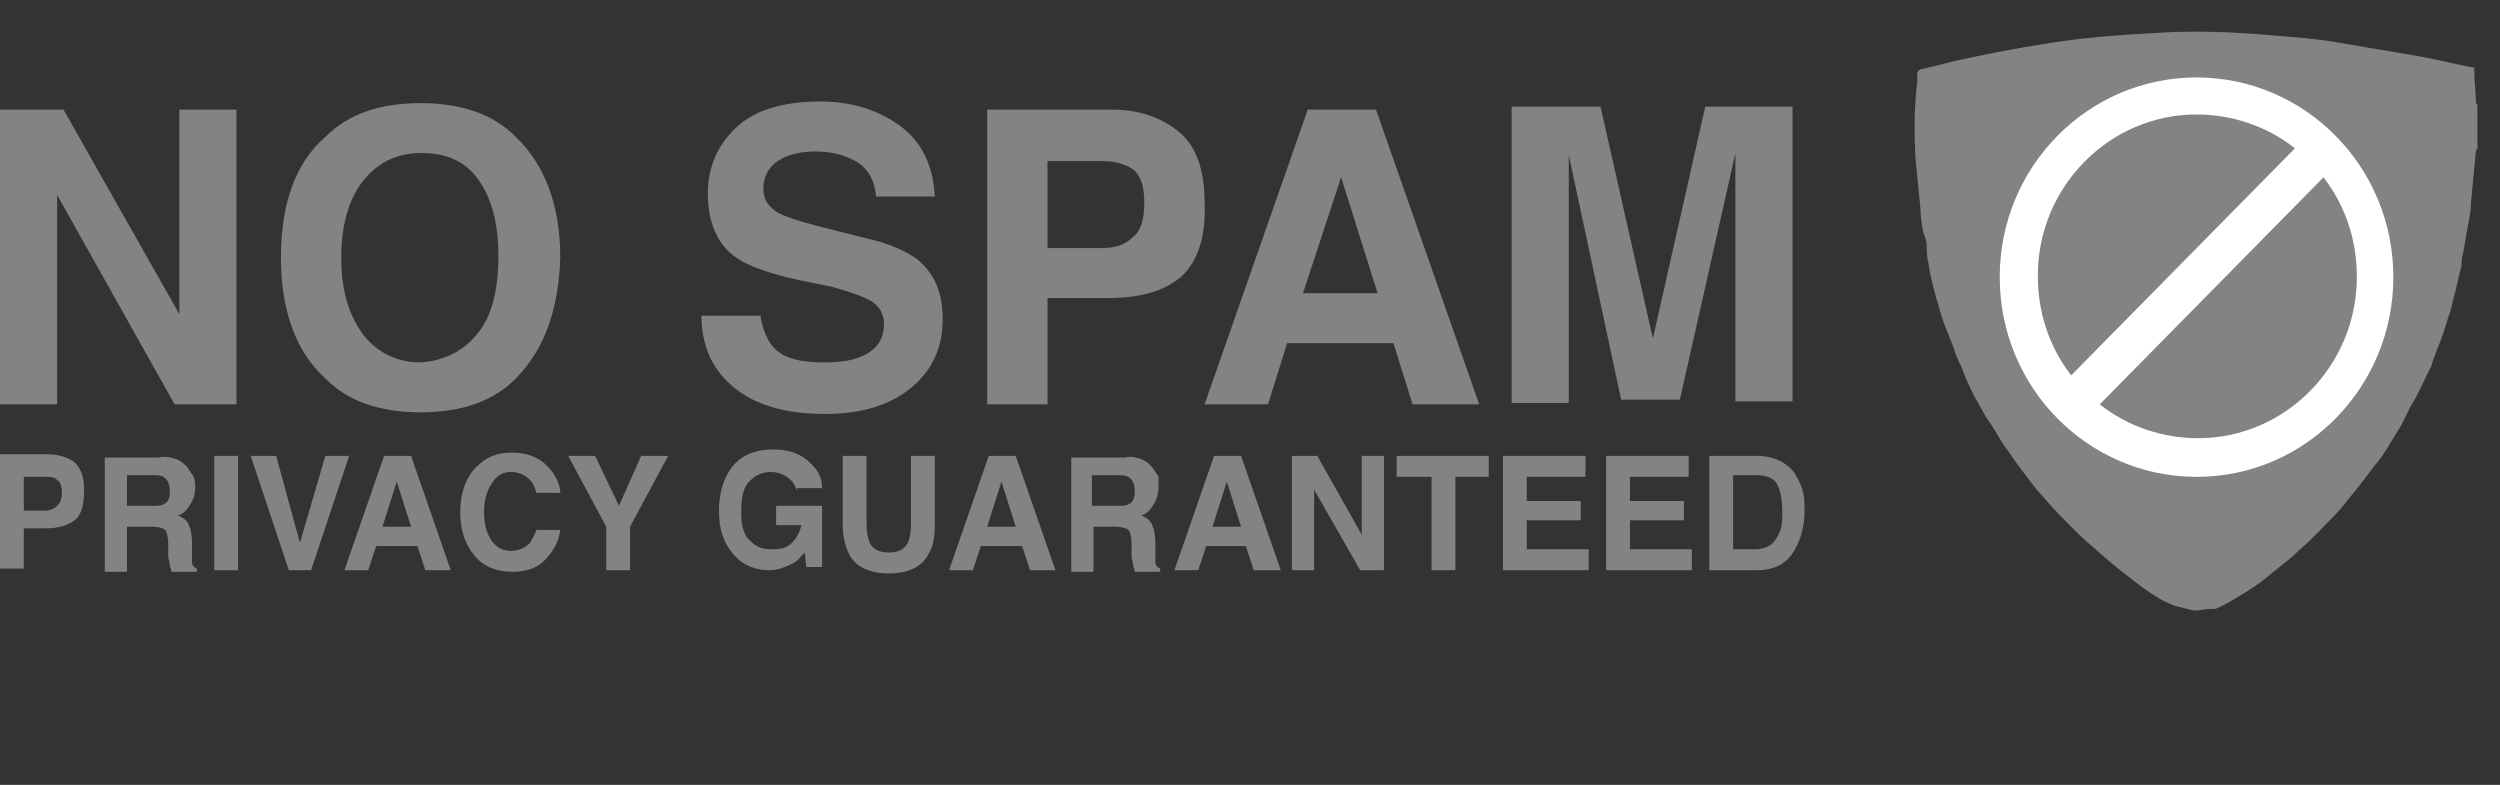 <svg width="86" height="27" viewBox="0 0 86 27" fill="none" xmlns="http://www.w3.org/2000/svg">
<rect x="0" y="0" width="86" height="27" fill="#333333" stroke="none"/>
<g clip-path="url(#clip0_435_12708)">
<path d="M0 3.77H2.184L6.169 10.806V3.77H8.135V13.908H6.006L1.965 6.706V13.908H0V3.77Z" fill="#838383"/>
<path d="M17.744 13.021C16.98 13.796 15.888 14.184 14.469 14.184C13.049 14.184 11.957 13.796 11.193 13.021C10.155 12.079 9.664 10.638 9.664 8.865C9.664 7.037 10.155 5.597 11.193 4.71C11.957 3.935 13.049 3.547 14.469 3.547C15.888 3.547 16.98 3.935 17.744 4.71C18.727 5.652 19.273 7.037 19.273 8.865C19.218 10.638 18.727 12.023 17.744 13.021ZM16.434 11.469C16.925 10.86 17.144 9.973 17.144 8.81C17.144 7.702 16.925 6.816 16.434 6.151C15.943 5.486 15.287 5.264 14.469 5.264C13.65 5.264 12.994 5.597 12.503 6.206C12.012 6.816 11.739 7.702 11.739 8.865C11.739 10.029 12.012 10.86 12.503 11.525C12.994 12.134 13.65 12.466 14.469 12.466C15.287 12.411 15.943 12.079 16.434 11.469Z" fill="#838383"/>
<path d="M26.151 10.805C26.206 11.248 26.369 11.636 26.533 11.858C26.861 12.301 27.461 12.467 28.335 12.467C28.826 12.467 29.263 12.412 29.536 12.301C30.136 12.079 30.409 11.692 30.409 11.138C30.409 10.805 30.246 10.528 29.973 10.362C29.7 10.196 29.208 10.03 28.608 9.863L27.516 9.642C26.479 9.42 25.714 9.143 25.332 8.866C24.677 8.423 24.349 7.647 24.349 6.65C24.349 5.764 24.677 4.988 25.332 4.379C25.987 3.769 26.97 3.492 28.226 3.492C29.263 3.492 30.191 3.769 30.955 4.323C31.72 4.877 32.102 5.708 32.157 6.761H30.136C30.082 6.151 29.809 5.708 29.317 5.487C28.99 5.32 28.553 5.21 28.062 5.21C27.516 5.21 27.079 5.32 26.752 5.542C26.424 5.764 26.26 6.096 26.26 6.484C26.26 6.872 26.424 7.093 26.752 7.315C26.97 7.426 27.407 7.592 28.062 7.758L29.809 8.201C30.573 8.367 31.174 8.644 31.556 8.921C32.157 9.42 32.429 10.085 32.429 10.971C32.429 11.913 32.102 12.689 31.392 13.298C30.682 13.908 29.7 14.24 28.389 14.24C27.079 14.24 26.042 13.963 25.277 13.354C24.513 12.744 24.131 11.913 24.131 10.861H26.151V10.805Z" fill="#838383"/>
<path d="M40.62 9.531C40.019 10.03 39.2 10.252 38.108 10.252H36.034V13.908H33.959V3.77H38.218C39.2 3.77 39.965 4.047 40.565 4.545C41.166 5.044 41.439 5.875 41.439 6.983C41.493 8.202 41.166 9.033 40.62 9.531ZM39.036 5.875C38.763 5.653 38.381 5.542 37.944 5.542H36.034V8.534H37.89C38.381 8.534 38.709 8.423 38.982 8.146C39.255 7.925 39.364 7.537 39.364 6.983C39.364 6.429 39.255 6.096 39.036 5.875Z" fill="#838383"/>
<path d="M44.987 3.77H47.335L50.884 13.908H48.59L47.935 11.803H44.278L43.622 13.908H41.438L44.987 3.77ZM44.823 10.085H47.389L46.134 6.096L44.823 10.085Z" fill="#838383"/>
<path d="M58.661 3.666H61.663V13.805H59.698V6.935C59.698 6.713 59.698 6.436 59.698 6.104C59.698 5.771 59.698 5.494 59.698 5.273L57.787 13.749H55.767L53.965 5.328C53.965 5.494 53.965 5.771 53.965 6.159C53.965 6.492 53.965 6.769 53.965 6.99V13.86H52V3.666H55.057L56.859 11.644L58.661 3.666Z" fill="#838383"/>
<path d="M2.566 17.898C2.348 18.065 2.02 18.175 1.583 18.175H0.819V19.561H0V15.627H1.638C2.02 15.627 2.348 15.738 2.566 15.904C2.784 16.126 2.894 16.403 2.894 16.846C2.894 17.4 2.784 17.732 2.566 17.898ZM1.965 16.513C1.856 16.403 1.747 16.403 1.529 16.403H0.819V17.566H1.529C1.692 17.566 1.856 17.511 1.965 17.4C2.075 17.289 2.129 17.178 2.129 16.957C2.129 16.735 2.075 16.569 1.965 16.513Z" fill="#838383"/>
<path d="M6.06 15.793C6.224 15.849 6.333 15.959 6.442 16.07C6.497 16.181 6.606 16.292 6.661 16.403C6.715 16.513 6.715 16.68 6.715 16.79C6.715 16.957 6.661 17.178 6.552 17.344C6.442 17.511 6.333 17.677 6.115 17.732C6.279 17.788 6.442 17.898 6.497 18.065C6.552 18.175 6.606 18.397 6.606 18.674V18.951C6.606 19.117 6.606 19.228 6.606 19.339C6.606 19.45 6.661 19.505 6.77 19.561V19.671H5.897C5.897 19.561 5.842 19.505 5.842 19.45C5.842 19.339 5.787 19.228 5.787 19.117V18.73C5.787 18.453 5.733 18.286 5.678 18.231C5.624 18.175 5.46 18.12 5.241 18.12H4.368V19.671H3.604V15.738H5.46C5.678 15.682 5.897 15.738 6.06 15.793ZM4.368 16.347V17.4H5.241C5.405 17.4 5.569 17.4 5.624 17.344C5.787 17.289 5.842 17.123 5.842 16.901C5.842 16.68 5.787 16.513 5.624 16.403C5.514 16.347 5.405 16.347 5.241 16.347H4.368Z" fill="#838383"/>
<path d="M8.189 19.615H7.37V15.682H8.189V19.615Z" fill="#838383"/>
<path d="M11.192 15.682H12.011L10.701 19.615H9.936L8.626 15.682H9.5L10.318 18.673L11.192 15.682Z" fill="#838383"/>
<path d="M13.213 15.682H14.141L15.506 19.615H14.632L14.359 18.784H12.94L12.667 19.615H11.848L13.213 15.682ZM13.158 18.119H14.141L13.649 16.568L13.158 18.119Z" fill="#838383"/>
<path d="M16.379 16.069C16.706 15.736 17.089 15.57 17.58 15.57C18.235 15.57 18.672 15.792 19 16.235C19.163 16.457 19.273 16.734 19.273 16.955H18.454C18.399 16.789 18.344 16.623 18.235 16.512C18.071 16.346 17.853 16.235 17.58 16.235C17.307 16.235 17.089 16.346 16.925 16.623C16.761 16.845 16.652 17.177 16.652 17.62C16.652 18.063 16.761 18.396 16.925 18.617C17.089 18.839 17.307 18.95 17.58 18.95C17.853 18.95 18.071 18.839 18.235 18.673C18.29 18.562 18.399 18.396 18.454 18.23H19.273C19.218 18.673 19 19.005 18.727 19.282C18.454 19.559 18.071 19.67 17.635 19.67C17.089 19.67 16.652 19.504 16.324 19.116C15.997 18.728 15.833 18.23 15.833 17.62C15.833 17.011 15.997 16.457 16.379 16.069Z" fill="#838383"/>
<path d="M22.056 15.682H22.985L21.674 18.119V19.615H20.855V18.119L19.545 15.682H20.473L21.292 17.399L22.056 15.682Z" fill="#838383"/>
<path d="M27.408 16.901C27.353 16.624 27.189 16.458 26.971 16.347C26.862 16.292 26.698 16.236 26.534 16.236C26.206 16.236 25.988 16.347 25.77 16.569C25.551 16.791 25.497 17.178 25.497 17.622C25.497 18.12 25.606 18.453 25.824 18.619C26.043 18.84 26.261 18.896 26.589 18.896C26.862 18.896 27.08 18.84 27.244 18.674C27.408 18.508 27.517 18.286 27.571 18.065H26.698V17.4H28.281V19.505H27.735L27.681 19.007C27.517 19.173 27.408 19.339 27.244 19.394C27.026 19.505 26.753 19.616 26.48 19.616C25.988 19.616 25.551 19.45 25.224 19.062C24.896 18.674 24.732 18.231 24.732 17.566C24.732 16.957 24.896 16.403 25.224 16.015C25.551 15.627 26.043 15.461 26.589 15.461C27.08 15.461 27.462 15.572 27.79 15.849C28.117 16.126 28.281 16.403 28.281 16.791H27.408V16.901Z" fill="#838383"/>
<path d="M28.99 15.682H29.809V18.064C29.809 18.341 29.864 18.507 29.918 18.673C30.028 18.895 30.246 19.006 30.573 19.006C30.901 19.006 31.119 18.895 31.229 18.673C31.283 18.562 31.338 18.341 31.338 18.064V15.682H32.157V18.064C32.157 18.507 32.102 18.784 31.938 19.061C31.72 19.504 31.229 19.726 30.573 19.726C29.918 19.726 29.427 19.504 29.209 19.061C29.099 18.84 28.99 18.507 28.99 18.064V15.682Z" fill="#838383"/>
<path d="M34.013 15.682H34.941L36.306 19.615H35.433L35.16 18.784H33.74L33.467 19.615H32.648L34.013 15.682ZM33.959 18.119H34.941L34.45 16.568L33.959 18.119Z" fill="#838383"/>
<path d="M39.254 15.793C39.418 15.849 39.527 15.959 39.636 16.07C39.691 16.181 39.8 16.292 39.854 16.403C39.854 16.513 39.854 16.624 39.854 16.79C39.854 16.957 39.8 17.178 39.691 17.344C39.581 17.511 39.472 17.677 39.254 17.732C39.418 17.788 39.581 17.898 39.636 18.065C39.691 18.175 39.745 18.397 39.745 18.674V18.951C39.745 19.117 39.745 19.228 39.745 19.339C39.745 19.45 39.8 19.505 39.909 19.561V19.671H39.035C39.035 19.561 38.981 19.505 38.981 19.45C38.981 19.339 38.926 19.228 38.926 19.117V18.73C38.926 18.453 38.872 18.286 38.817 18.231C38.762 18.175 38.599 18.12 38.38 18.12H37.616V19.671H36.852V15.738H38.708C38.872 15.682 39.09 15.738 39.254 15.793ZM37.561 16.347V17.4H38.435C38.599 17.4 38.762 17.4 38.817 17.344C38.981 17.289 39.035 17.123 39.035 16.901C39.035 16.68 38.981 16.513 38.817 16.403C38.708 16.347 38.599 16.347 38.435 16.347H37.561Z" fill="#838383"/>
<path d="M41.765 15.682H42.693L44.058 19.615H43.13L42.857 18.784H41.492L41.219 19.615H40.4L41.765 15.682ZM41.711 18.119H42.693L42.202 16.568L41.711 18.119Z" fill="#838383"/>
<path d="M44.496 15.682H45.315L46.844 18.396V15.682H47.608V19.615H46.789L45.206 16.845V19.615H44.441V15.682H44.496Z" fill="#838383"/>
<path d="M51.212 15.682V16.402H50.065V19.615H49.246V16.402H48.045V15.682H51.212Z" fill="#838383"/>
<path d="M54.541 16.402H52.521V17.233H54.377V17.898H52.521V18.895H54.65V19.615H51.702V15.682H54.541V16.402Z" fill="#838383"/>
<path d="M58.09 16.402H56.07V17.233H57.926V17.898H56.07V18.895H58.199V19.615H55.251V15.682H58.09V16.402Z" fill="#838383"/>
<path d="M61.093 15.792C61.366 15.903 61.584 16.07 61.748 16.291C61.857 16.513 61.966 16.679 62.021 16.901C62.076 17.122 62.076 17.344 62.076 17.565C62.076 18.064 61.966 18.507 61.748 18.895C61.475 19.394 61.038 19.615 60.438 19.615H58.8V15.682H60.438C60.711 15.682 60.929 15.737 61.093 15.792ZM59.619 16.346V18.895H60.383C60.765 18.895 61.038 18.729 61.202 18.341C61.311 18.119 61.311 17.898 61.311 17.621C61.311 17.233 61.257 16.901 61.147 16.679C61.038 16.457 60.765 16.346 60.438 16.346H59.619Z" fill="#838383"/>
<path d="M75.615 21.001H75.561C75.506 21.001 75.506 21.001 75.451 21.001C75.233 20.945 75.015 20.89 74.796 20.835C74.36 20.668 74.032 20.447 73.65 20.17C73.213 19.837 72.776 19.505 72.34 19.117C71.957 18.785 71.63 18.508 71.302 18.175C70.92 17.788 70.592 17.455 70.265 17.067C69.992 16.79 69.773 16.458 69.555 16.181C69.337 15.904 69.173 15.627 68.955 15.35C68.736 15.017 68.572 14.685 68.354 14.408C68.19 14.131 68.081 13.909 67.917 13.632C67.754 13.3 67.59 12.967 67.481 12.635C67.371 12.414 67.262 12.192 67.207 11.97C67.098 11.693 66.989 11.416 66.88 11.139C66.771 10.862 66.716 10.585 66.607 10.253C66.498 9.865 66.389 9.422 66.334 9.034C66.279 8.812 66.279 8.646 66.279 8.425C66.279 8.314 66.225 8.148 66.17 8.037C66.116 7.76 66.061 7.427 66.061 7.15C66.006 6.596 65.952 6.042 65.897 5.488C65.843 4.602 65.843 3.715 65.952 2.829C65.952 2.718 65.952 2.663 65.952 2.552C65.952 2.441 66.006 2.441 66.061 2.386C66.607 2.275 67.153 2.109 67.699 1.998C69.009 1.721 70.265 1.499 71.575 1.333C72.558 1.222 73.541 1.167 74.523 1.112C75.779 1.056 77.035 1.112 78.236 1.222C78.946 1.278 79.655 1.333 80.311 1.444C81.293 1.61 82.276 1.776 83.259 1.943C83.859 2.053 84.514 2.22 85.115 2.33C85.115 2.386 85.115 2.386 85.115 2.441C85.115 2.774 85.169 3.161 85.169 3.494C85.169 3.549 85.169 3.549 85.224 3.605C85.224 4.103 85.224 4.602 85.224 5.101C85.224 5.156 85.169 5.156 85.169 5.211C85.115 5.765 85.06 6.375 85.006 6.929C85.006 7.206 84.951 7.483 84.897 7.76C84.842 8.092 84.787 8.369 84.733 8.702C84.678 8.868 84.678 8.979 84.678 9.145C84.569 9.533 84.514 9.865 84.405 10.253C84.351 10.419 84.351 10.53 84.296 10.696C84.187 10.973 84.132 11.25 84.023 11.527C83.914 11.86 83.75 12.192 83.641 12.58C83.586 12.691 83.532 12.801 83.477 12.912C83.313 13.245 83.15 13.632 82.931 13.965C82.822 14.186 82.713 14.408 82.603 14.63C82.44 14.907 82.221 15.239 82.058 15.516C81.948 15.682 81.839 15.848 81.73 15.959C81.566 16.181 81.348 16.458 81.184 16.679C81.02 16.901 80.856 17.067 80.693 17.289C80.474 17.566 80.256 17.788 80.037 18.009C79.874 18.175 79.71 18.341 79.546 18.508C79.328 18.729 79.109 18.895 78.891 19.117C78.618 19.339 78.345 19.56 78.072 19.782C77.745 20.059 77.417 20.281 77.035 20.502C76.762 20.668 76.489 20.835 76.216 20.945C76.107 20.945 75.834 20.945 75.615 21.001Z" fill="#838383"/>
<path d="M82.331 9.534C82.331 5.711 79.273 2.664 75.561 2.664C71.848 2.664 68.791 5.711 68.791 9.534C68.791 13.357 71.848 16.404 75.561 16.404C79.328 16.404 82.331 13.301 82.331 9.534ZM79.929 6.099C80.693 7.096 81.075 8.26 81.075 9.534C81.075 12.581 78.618 15.074 75.615 15.074C74.414 15.074 73.213 14.686 72.231 13.911L79.929 6.099ZM71.248 12.913C70.484 11.916 70.101 10.753 70.101 9.478C70.101 6.431 72.558 3.938 75.561 3.938C76.762 3.938 77.963 4.326 78.946 5.102L71.248 12.913Z" fill="white"/>
</g>
<defs>
<clipPath id="clip0_435_12708">
<rect width="85.333" height="26.593" fill="white"/>
</clipPath>
</defs>
</svg>
